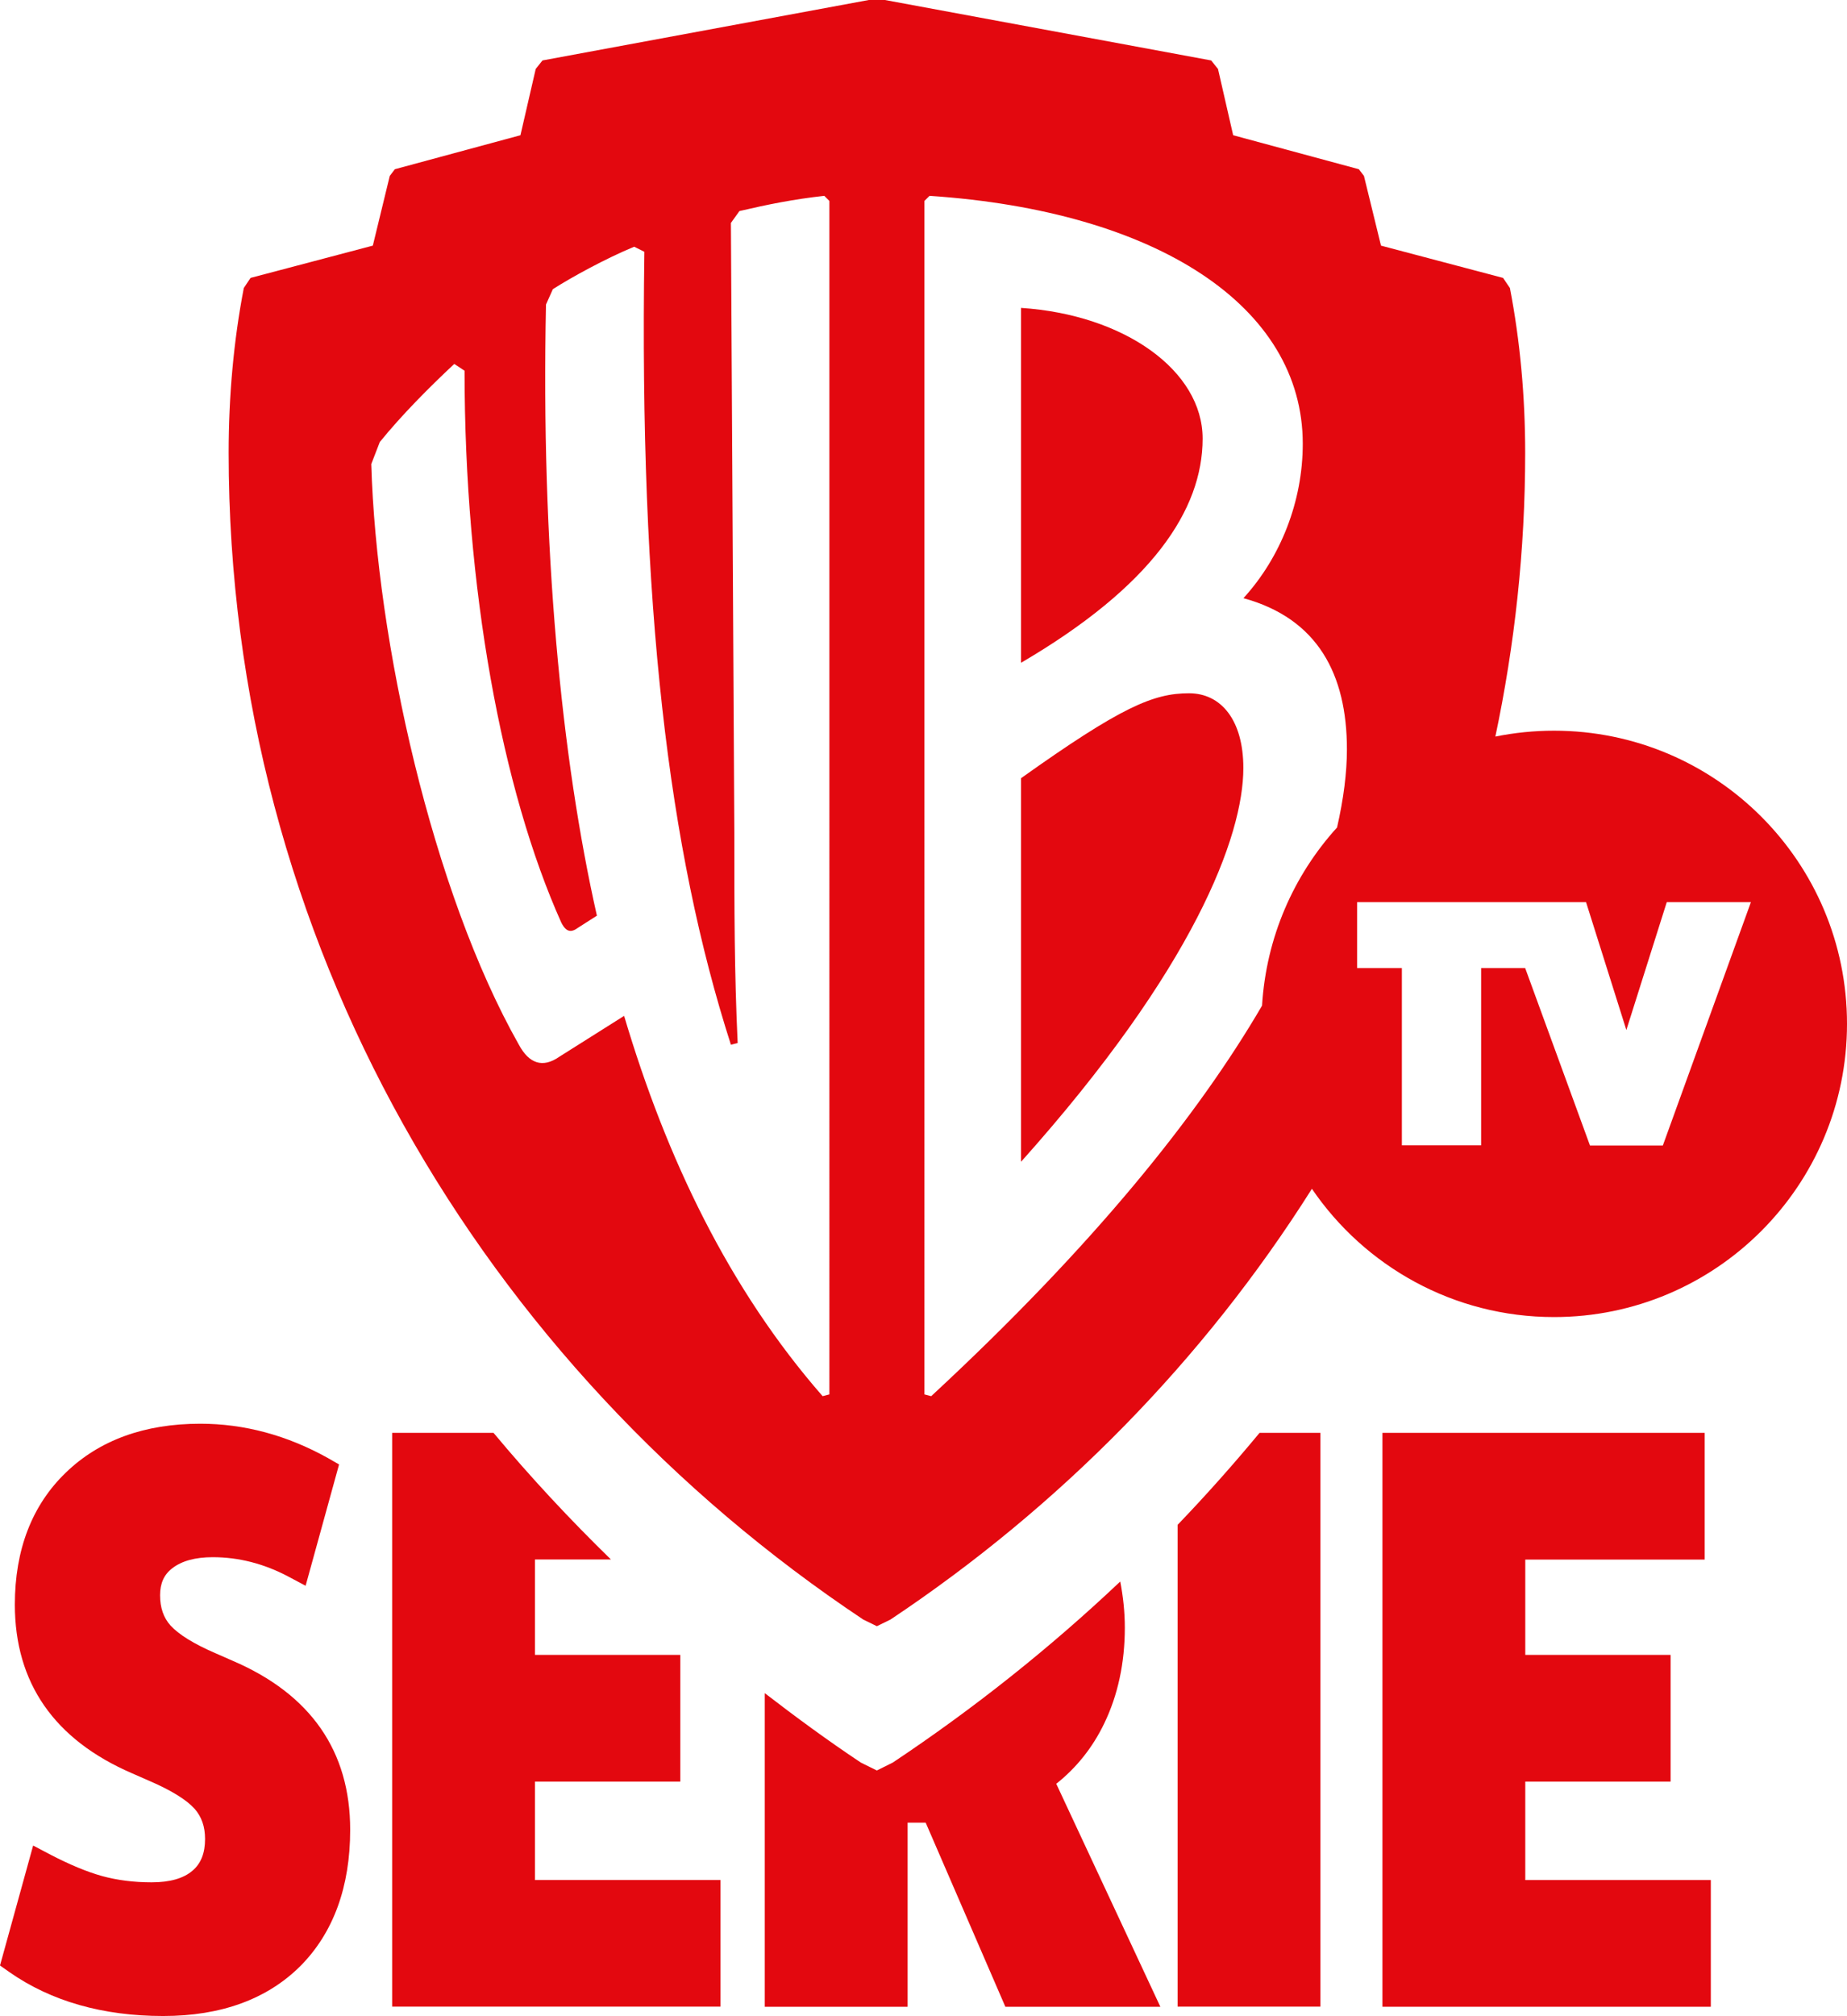 <?xml version="1.0" encoding="utf-8"?>
<!-- Generator: Adobe Illustrator 16.0.0, SVG Export Plug-In . SVG Version: 6.00 Build 0)  -->
<!DOCTYPE svg PUBLIC "-//W3C//DTD SVG 1.1//EN" "http://www.w3.org/Graphics/SVG/1.1/DTD/svg11.dtd">
<svg version="1.1" id="Layer_1" xmlns="http://www.w3.org/2000/svg" xmlns:xlink="http://www.w3.org/1999/xlink" x="0px" y="0px"
	 width="916.755px" height="1000px" viewBox="0 0 916.755 1000" enable-background="new 0 0 916.755 1000" xml:space="preserve">
<g>
	<path fill="#E3080F" d="M115.651,823.87l-8.817-3.869c-10.621-4.588-18.098-9.229-22.222-13.714
		c-3.456-3.919-5.156-8.767-5.156-15.005c0-5.879,1.906-10.21,6.084-13.406c4.691-3.609,11.395-5.465,20.056-5.465
		c12.942,0,25.42,3.249,37.279,9.487l8.817,4.69l16.603-60.17l-5.466-3.146c-20.314-11.344-41.661-17.066-63.419-17.066
		c-27.638,0-50.067,8.147-66.721,24.234c-16.81,16.188-25.317,38.259-25.317,65.482c0,38.876,19.595,67.028,58.161,83.684
		l8.817,3.866c10.725,4.641,18.149,9.229,22.224,13.717c3.454,3.919,5.207,8.816,5.207,15.003c0,7.013-2.063,12.22-6.239,15.727
		c-4.485,3.866-11.291,5.774-20.314,5.774c-8.663,0-16.965-1.031-24.492-3.095c-7.786-2.165-16.292-5.774-25.471-10.517
		l-8.817-4.641L0,974.942l4.691,3.299C25.368,992.68,51.045,1000,81.002,1000c28.72,0,51.562-8.352,68.061-24.748
		c16.396-16.499,24.75-39.291,24.75-67.647C173.813,868.675,154.271,840.471,115.651,823.87"/>
	<path fill="#E3080F" d="M194.643,710.744v284.615h162.984v-62.8h-92.088V883.73h72.134v-62.853h-72.134v-47.333h37.69
		c-20.418-19.903-39.959-40.837-58.263-62.801H194.643z"/>
	<path fill="#E3080F" d="M435.227,878.214l-7.941-3.919c-16.345-10.88-32.174-22.48-47.693-34.443v155.561h70.896v-91.314h8.972
		l39.547,91.314h76.929l-51.664-110.598c10.005-7.942,18.047-17.944,23.821-29.958c6.754-13.974,10.21-29.958,10.21-47.488
		c0-7.991-0.877-15.571-2.268-22.892c-34.908,32.999-72.65,63.007-112.92,89.818L435.227,878.214z"/>
	<path fill="#E3080F" d="M584.497,995.359h70.895V710.744h-30.215c-12.992,15.675-26.554,30.938-40.68,45.63V995.359z"/>
	<polygon fill="#E3080F" points="757.07,883.73 829.204,883.73 829.204,820.878 757.07,820.878 757.07,773.597 846.117,773.597 
		846.117,710.744 686.174,710.744 686.174,995.412 849.159,995.412 849.159,932.56 757.07,932.56 	"/>
	<path fill="#E3080F" d="M596.922,217.562c0-33.694-38.774-61.459-90.128-64.838v176.03
		C571.657,290.831,596.922,252.934,596.922,217.562"/>
	<path fill="#E3080F" d="M590.166,343.886c-17.685,0-33.669,6.756-83.372,42.126v190.261
		c85.899-95.954,110.341-161.645,110.341-195.313C617.135,357.345,606.203,343.886,590.166,343.886"/>
	<path fill="#E3080F" d="M825.338,568.229h-36.145l-32.175-88.04h-21.861v87.938h-39.341v-87.938h-22.223v-32.69h113.64
		l20.007,63.42l20.056-63.42h41.764L825.338,568.229z M663.644,410.452c-21.504,23.691-35.165,54.424-37.229,88.375
		c-31.711,54.321-83.582,119.055-164.223,193.716l-3.351-0.877V99.668l2.526-2.527c112.814,7.555,185.257,54.759,185.257,122.974
		c0,28.616-10.981,56.381-29.44,76.594c36.968,10.132,51.354,37.925,51.354,74.995C668.538,383.254,666.89,396.246,663.644,410.452
		 M411.663,691.666l-3.352,0.877c-46.405-53.058-77.548-117.921-98.533-188.636l-32.07,20.213
		c-8.405,5.901-15.159,3.376-20.161-5.904c-42.95-75.771-70.741-200.444-73.268-288.021l4.228-10.93
		c10.931-13.459,24.388-26.993,36.969-38.749l5.105,3.377c0,107.763,18.51,208.023,48.003,273.713c2.526,5,5.053,5,8.404,2.525
		l9.281-5.93c-17.686-78.295-27.791-182.73-25.265-303.153l3.402-7.605c9.229-5.901,26.091-15.157,40.372-21.062l5.053,2.527
		c-2.526,175.179,11.809,296.476,42.951,393.308l3.352-0.852c-1.65-35.37-1.65-66.539-1.65-104.437L362.783,110.6l4.229-5.904
		c14.282-3.326,26.966-5.879,42.124-7.555l2.527,2.527V691.666z M771.352,362.447c-10,0-19.695,1.007-29.131,2.915
		c9.59-45.425,14.798-92.398,14.798-140.763c0-27.843-2.525-55.607-7.58-81.749l-3.402-5.003l-60.585-16.009l-8.456-34.57
		l-2.527-3.327l-62.389-16.86l-7.527-32.87l-3.401-4.229L439.249,0h-8.045L269.251,29.982l-3.352,4.229l-7.579,32.87l-62.338,16.86
		l-2.526,3.327l-8.404,34.57l-60.687,16.009l-3.352,5.003c-5.053,26.142-7.528,53.906-7.528,81.749
		c0,242.597,126.325,453.146,314.986,578.748l6.755,3.299l6.754-3.299c83.994-55.944,155.559-128.747,209.183-213.671
		c26.142,38.362,70.228,63.627,120.188,63.627c80.28,0,145.403-65.173,145.403-145.453
		C916.755,427.545,851.632,362.447,771.352,362.447"/>
</g>
</svg>
